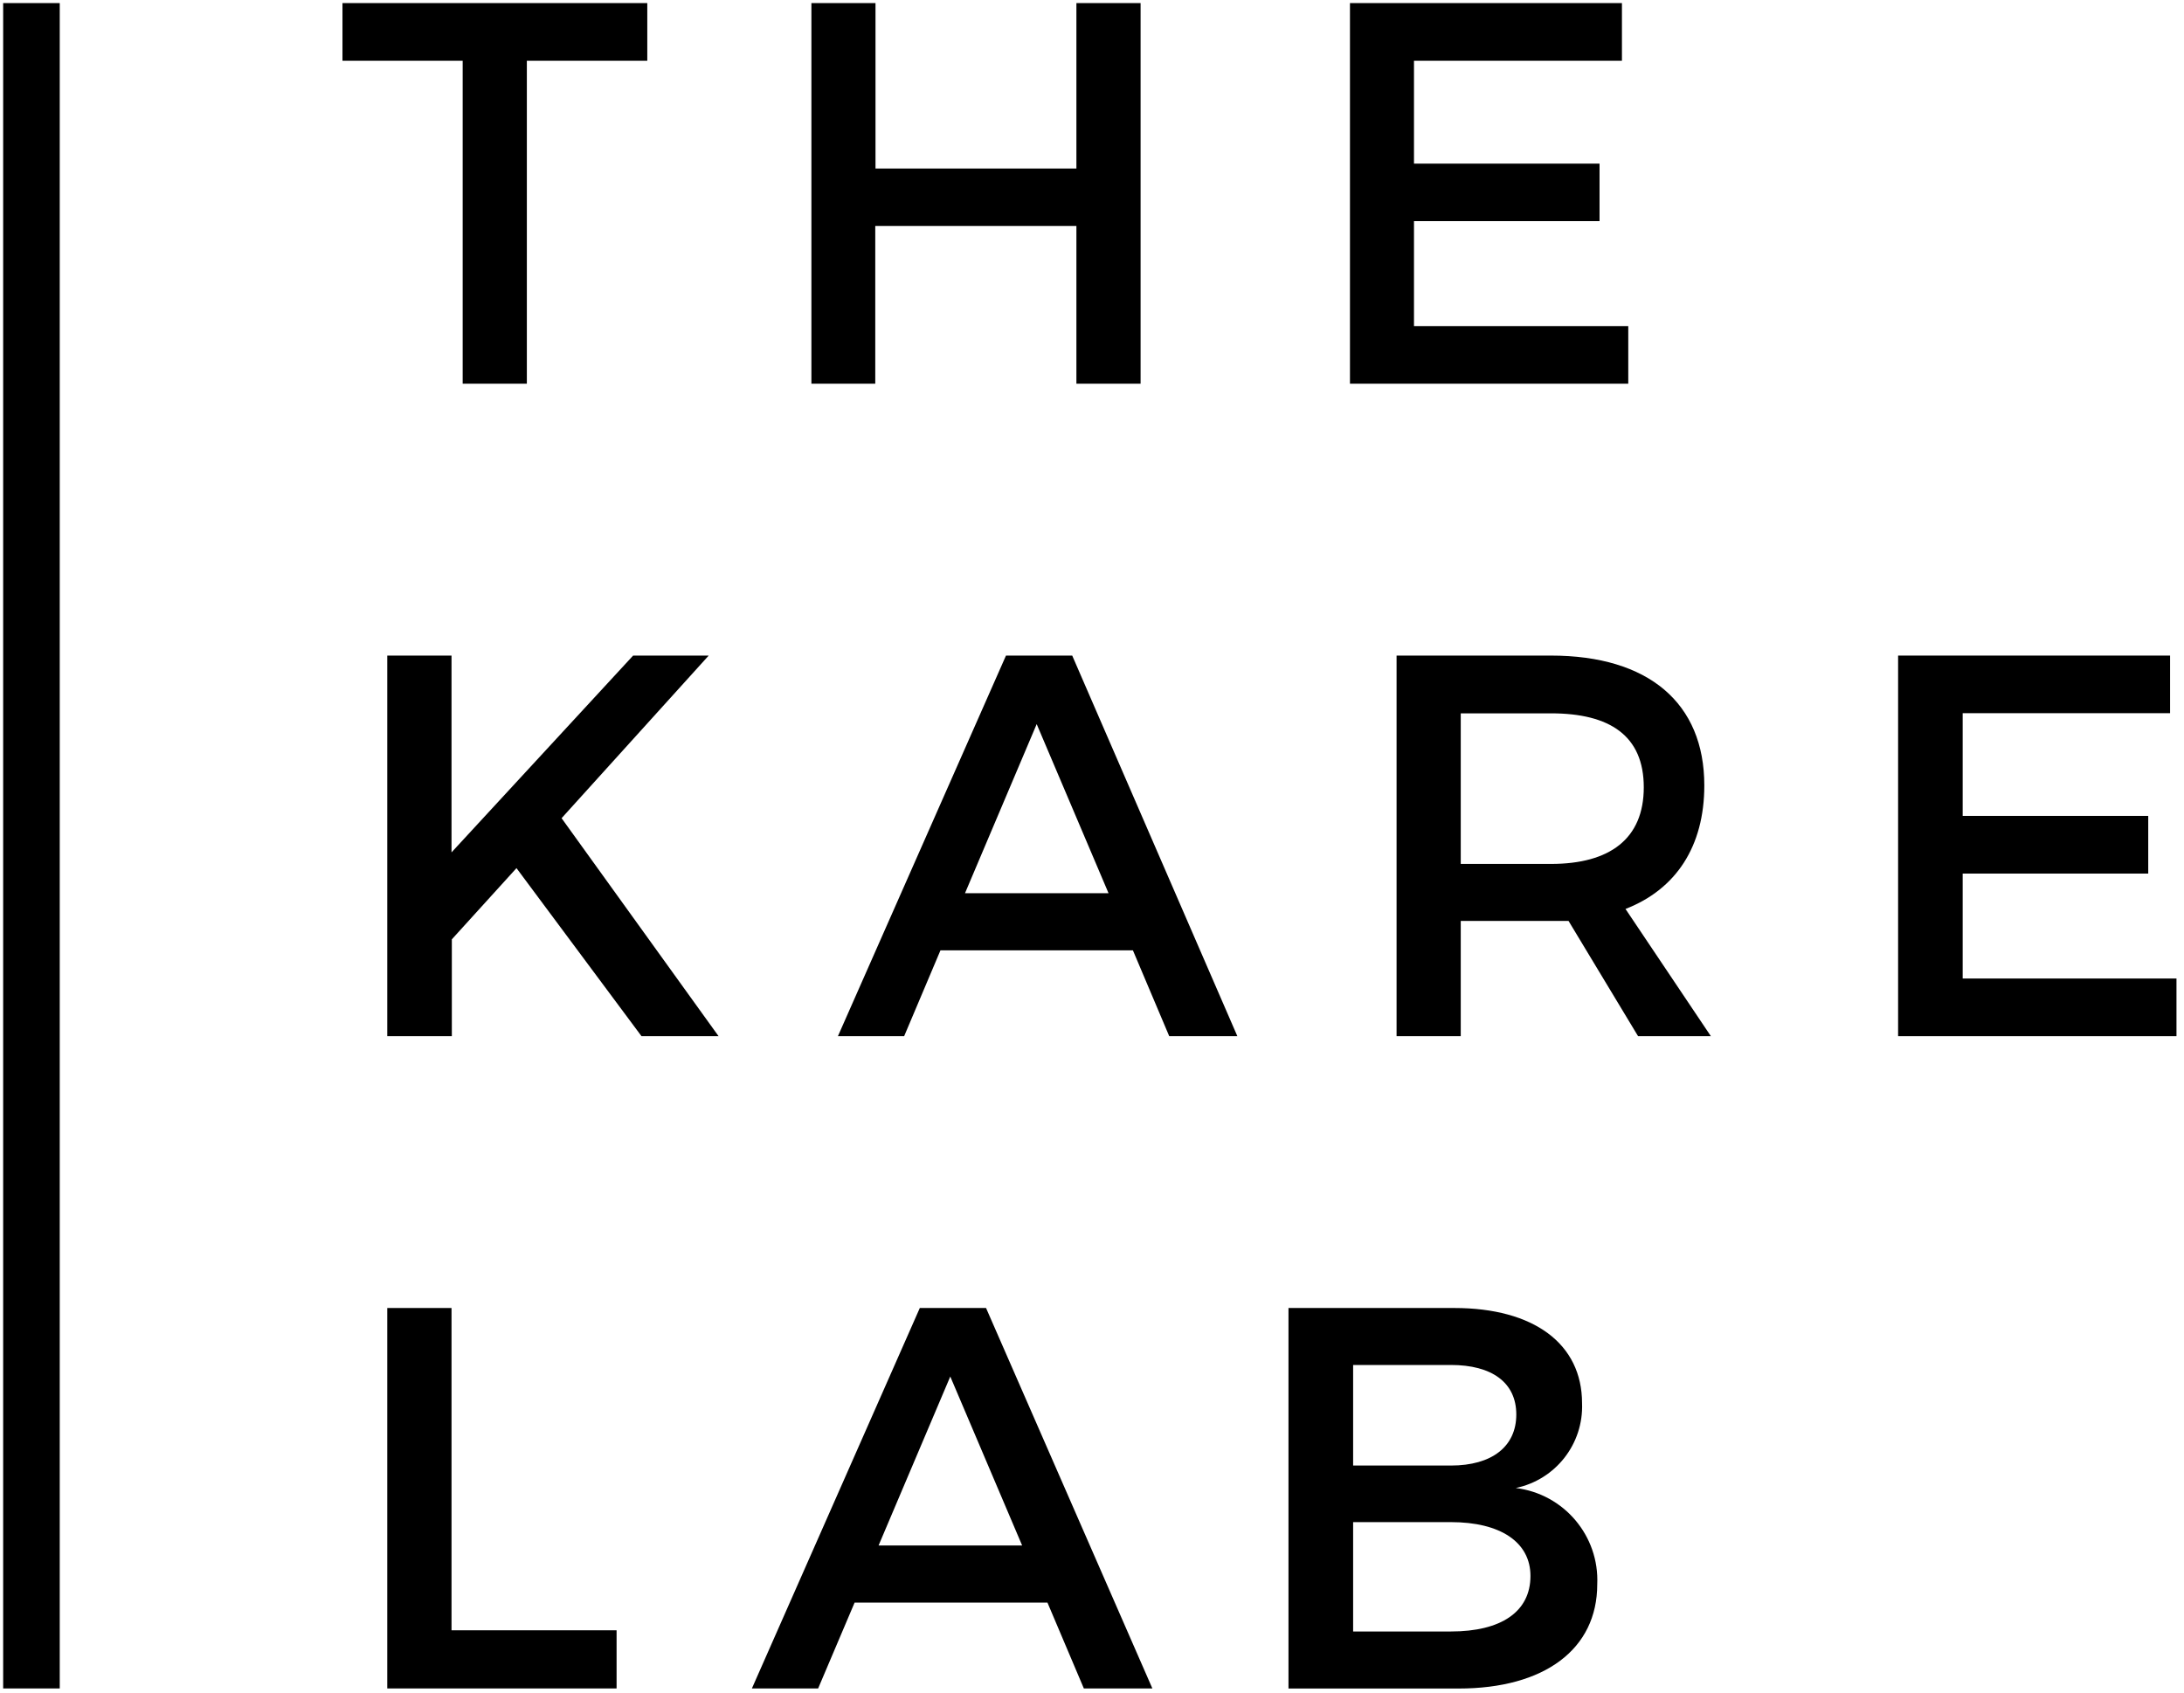 <?xml version="1.0" encoding="UTF-8"?>
<svg width="276px" height="214px" viewBox="0 0 276 214" version="1.1" xmlns="http://www.w3.org/2000/svg" xmlns:xlink="http://www.w3.org/1999/xlink">
    <title>logo</title>
    <g id="Page-1" stroke="none" stroke-width="1" fill="none" fill-rule="evenodd">
        <g id="logo" fill="#000000" fill-rule="nonzero">
            <polygon id="Path" points="43.28 0.39 43.28 7.68 58.47 7.68 58.47 48.49 66.58 48.49 66.58 7.68 81.8 7.68 81.8 0.39"></polygon>
            <polygon id="Path" points="136.03 0.39 136.03 21.3 110.64 21.3 110.64 0.39 102.54 0.39 102.54 48.49 110.61 48.49 110.61 28.56 136.03 28.56 136.03 48.49 144.14 48.49 144.14 0.39"></polygon>
            <polygon id="Path" points="170.6 0.39 170.6 48.49 205.77 48.49 205.77 41.21 178.69 41.21 178.69 27.94 202.14 27.94 202.14 20.68 178.69 20.68 178.69 7.68 204.97 7.68 204.97 0.39"></polygon>
            <polygon id="Path" points="65.27 109.71 57.1 118.71 57.1 130.95 48.94 130.95 48.94 82.85 57.06 82.85 57.06 107.72 80.01 82.85 89.56 82.85 70.97 103.4 90.81 130.95 81.07 130.95"></polygon>
            <path d="M131.01,91.51 L121.95,112.88 L140.09,112.88 L131.01,91.51 Z M118.85,120.1 L114.26,130.95 L105.89,130.95 L127.13,82.85 L135.5,82.85 L156.37,130.95 L147.76,130.95 L143.17,120.1 L118.85,120.1 Z" id="Shape"></path>
            <path d="M196.01,109.18 C203.43,109.18 207.73,106.01 207.73,99.5 C207.73,92.99 203.46,90.15 196.01,90.15 L184.6,90.15 L184.6,109.18 L196.01,109.18 Z M198.22,116.38 L196.01,116.38 L184.6,116.38 L184.6,130.95 L176.49,130.95 L176.49,82.85 L196,82.85 C208.31,82.85 215.38,88.83 215.38,99.26 C215.38,106.96 211.81,112.39 205.42,114.87 L216.21,130.95 L207.01,130.95 L198.22,116.38 Z" id="Shape"></path>
            <polygon id="Path" points="239.87 82.85 239.87 130.95 275.05 130.95 275.05 123.66 248.03 123.66 248.03 110.4 271.48 110.4 271.48 103.11 248.03 103.11 248.03 90.13 274.24 90.13 274.24 82.85"></polygon>
            <polygon id="Path" points="48.94 165.3 48.94 213.38 77.92 213.38 77.92 206.03 57.06 206.03 57.06 165.3"></polygon>
            <path d="M120.09,173.96 L129.17,195.31 L111.03,195.31 L120.09,173.96 Z M116.24,165.3 L95.02,213.38 L103.39,213.38 L108,202.53 L132.37,202.53 L136.97,213.38 L145.63,213.38 L124.61,165.3 L116.24,165.3 Z" id="Shape"></path>
            <path d="M171,206.18 L183.36,206.18 C189.69,206.18 193.41,203.7 193.41,199.16 C193.41,194.9 189.62,192.36 183.36,192.36 L171,192.36 L171,206.18 Z M171,185.21 L183.36,185.21 C188.52,185.21 191.62,182.82 191.62,178.76 C191.62,174.71 188.52,172.5 183.36,172.5 L171,172.5 L171,185.21 Z M183.78,165.3 C193.83,165.3 199.93,169.82 199.93,177.33 C200.13,182.47 196.59,187 191.55,188.05 C197.63,188.79 202.12,194.09 201.85,200.21 C201.85,208.45 195.15,213.39 184.33,213.39 L162.83,213.39 L162.83,165.3 L183.78,165.3 Z" id="Shape"></path>
            <rect id="Rectangle" x="0.4" y="0.39" width="7.15" height="212.99"></rect>
        </g>
    </g>
</svg>